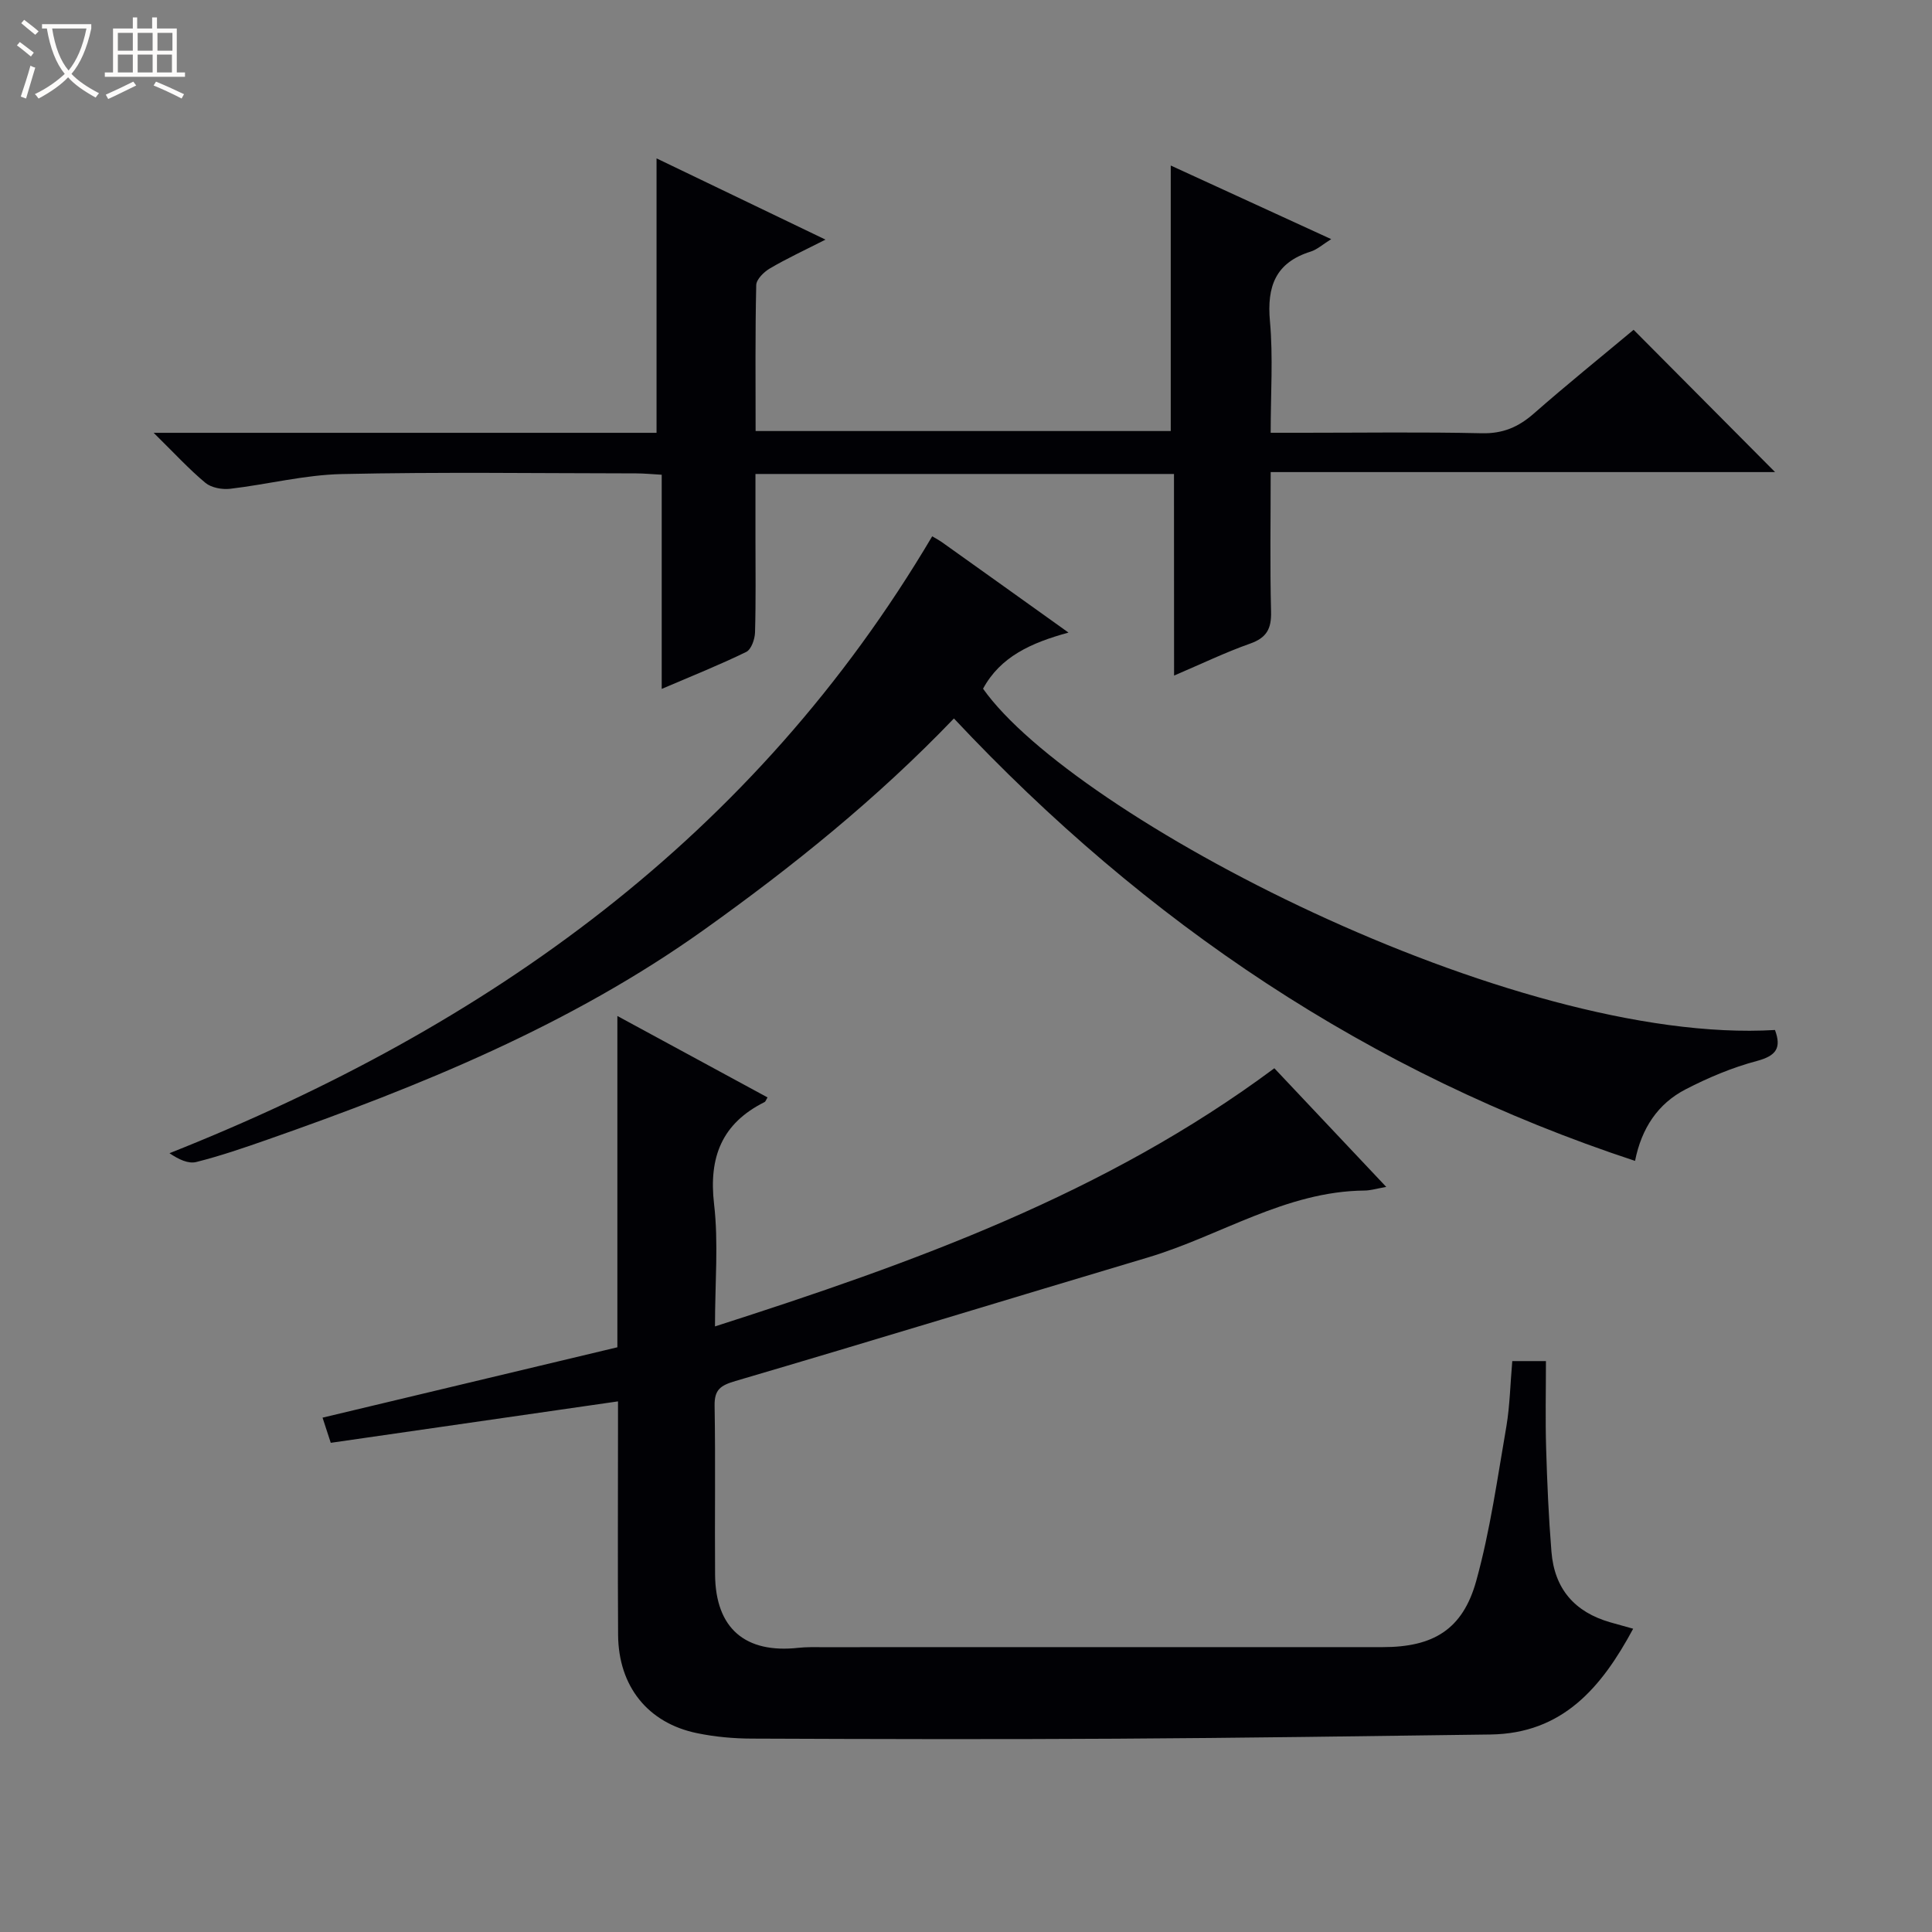 <svg enable-background="new 0 0 400 400" viewBox="0 0 400 400" xmlns="http://www.w3.org/2000/svg"><rect x="0" y="0" width="400" height="400" fill="#808080" stroke="none"/><path d="m6.4 11.7c-1-.8-1.9-1.6-2.9-2.3l.6-.7c.9.7 1.9 1.4 2.9 2.2zm-2.1 8.3c.7-2.1 1.4-4.2 2-6.4.2.1.6.3 1 .4-.7 2.3-1.3 4.4-1.9 6.4zm3-12.8c-1.1-.9-2.1-1.7-2.9-2.4l.6-.7c1 .8 2 1.5 3 2.4zm1.4-1.3v-.9h10.2v.9c-.9 4.2-2.3 7.3-4.1 9.4 1.3 1.4 3.2 2.7 5.7 4-.2.2-.4.5-.7.9-2.5-1.4-4.4-2.7-5.7-4.2-1.4 1.5-3.5 3-6.1 4.4 0 0 0 0-.1-.1-.3-.4-.5-.7-.7-.8 2.7-1.3 4.7-2.8 6.2-4.2-1.8-2.2-3-5.3-3.7-9.4zm9.2 0h-7.1c.6 3.8 1.7 6.7 3.4 8.7 1.7-2.1 2.9-4.8 3.7-8.7z" fill="#fcfbfa"/><path d="m31.6 3.6h.9v2.3h4.1v9.1h1.7v.9h-16.6v-.9h1.7v-9.1h4.1v-2.3h.9v2.3h3.1v-2.3zm-4 13.3.6.8c-1.9.9-3.8 1.9-5.8 2.8-.2-.3-.3-.6-.5-.9 2-.9 3.9-1.8 5.7-2.7zm-3.2-10.1v3.7h3.1v-3.7zm0 4.5v3.7h3.1v-3.7zm4.1-4.5v3.7h3.1v-3.7zm0 4.5v3.7h3.1v-3.7zm9.1 9.1c-2.1-1.1-4.1-2-5.8-2.7l.5-.8c2.2.9 4.1 1.8 5.8 2.6zm-1.9-13.6h-3.1v3.7h3.1zm-3.2 4.5v3.7h3.1v-3.7z" fill="#fcfbfa"/><g fill="#010105"><path d="m313.1 281.8h6.97c0 6.13-.14 12.09.04 18.04.21 7.14.52 14.29 1.1 21.42.62 7.71 4.81 12.51 12.2 14.63 1.42.41 2.85.8 4.72 1.32-6.54 12.15-14.58 21.7-29.56 21.9-25.8.34-51.6.72-77.41.87-25.16.15-50.31.08-75.47-.02-3.8-.01-7.67-.36-11.39-1.13-10.19-2.1-16.26-9.72-16.33-20.35-.09-14.16-.02-28.32-.02-42.48 0-1.81 0-3.62 0-5.86-20.06 2.89-39.65 5.72-59.47 8.58-.68-2.09-1.17-3.58-1.7-5.21 20.55-4.91 40.68-9.71 61.04-14.57 0-22.78 0-45.07 0-68.59 10.87 5.9 20.97 11.37 31.09 16.86-.29.46-.39.85-.63.97-8.82 4.41-11.57 11.38-10.44 21.11.94 8.03.19 16.26.19 25.33 41.03-13.17 80.76-27.38 115.81-53.45 7.3 7.75 14.98 15.89 23.17 24.57-2.03.35-3.26.74-4.5.75-16.35.15-29.89 9.4-44.9 13.87-28.45 8.48-56.84 17.19-85.33 25.56-3.08.91-4.39 1.75-4.33 5.13.2 11.66.01 23.32.1 34.98.09 11.09 6.22 16.36 17.28 15.13 1.65-.18 3.33-.13 4.99-.13 38.65-.01 77.3 0 115.95-.01 10.42 0 16.55-3.59 19.36-13.68 2.91-10.49 4.4-21.38 6.27-32.14.7-4.25.78-8.58 1.2-13.4z"/><path d="m243.06 98.13c-29.18 0-57.48 0-86.65 0v13.32c0 6.5.1 13-.09 19.49-.04 1.4-.78 3.53-1.83 4.04-5.48 2.67-11.15 4.94-17.49 7.65 0-15.14 0-29.52 0-44.34-2.1-.12-3.69-.28-5.28-.28-20.33-.02-40.66-.31-60.97.14-7.72.17-15.4 2.15-23.12 3.05-1.66.19-3.87-.22-5.1-1.23-3.39-2.82-6.4-6.11-10.72-10.36h104.12c0-19.29 0-37.84 0-56.82 11.13 5.35 22.58 10.85 34.98 16.82-4.36 2.22-8.04 3.92-11.52 5.97-1.23.72-2.8 2.26-2.82 3.45-.23 9.95-.13 19.91-.13 30.21h85.95c0-18.29 0-36.22 0-54.97 10.91 5.01 21.76 9.99 33.22 15.24-1.76 1.1-2.91 2.16-4.25 2.58-7.27 2.27-9.09 7.2-8.43 14.43.67 7.41.15 14.93.15 23.08h6.74c12.33 0 24.66-.18 36.98.1 4.35.1 7.56-1.28 10.74-4.06 6.87-6.03 13.99-11.77 20.68-17.36 9.83 9.89 19.55 19.66 29.29 29.46-34.2 0-68.99 0-104.43 0 0 10.05-.16 19.49.08 28.91.09 3.52-.91 5.39-4.33 6.6-5.13 1.81-10.05 4.19-15.75 6.62-.02-14.2-.02-27.73-.02-41.74z"/><path d="m197.5 148.75c-15.93 16.61-33.4 30.66-51.73 43.74-27.65 19.73-58.68 32.35-90.44 43.47-4.85 1.7-9.72 3.37-14.69 4.62-1.65.42-3.64-.53-5.55-1.82 66.16-26.26 121.08-65.45 157.91-127.72.25.15 1.26.68 2.18 1.33 8.39 5.97 16.77 11.97 26.04 18.6-7.72 2.11-14.09 4.97-17.69 11.62 18.6 26.31 109.4 73.91 163.96 70.66 1.37 3.7.29 5.34-3.77 6.42-5.08 1.35-10.06 3.45-14.74 5.87-5.73 2.96-9.12 8.05-10.46 14.81-55.05-18.15-101.3-49.26-141.02-91.6z"/></g></svg>